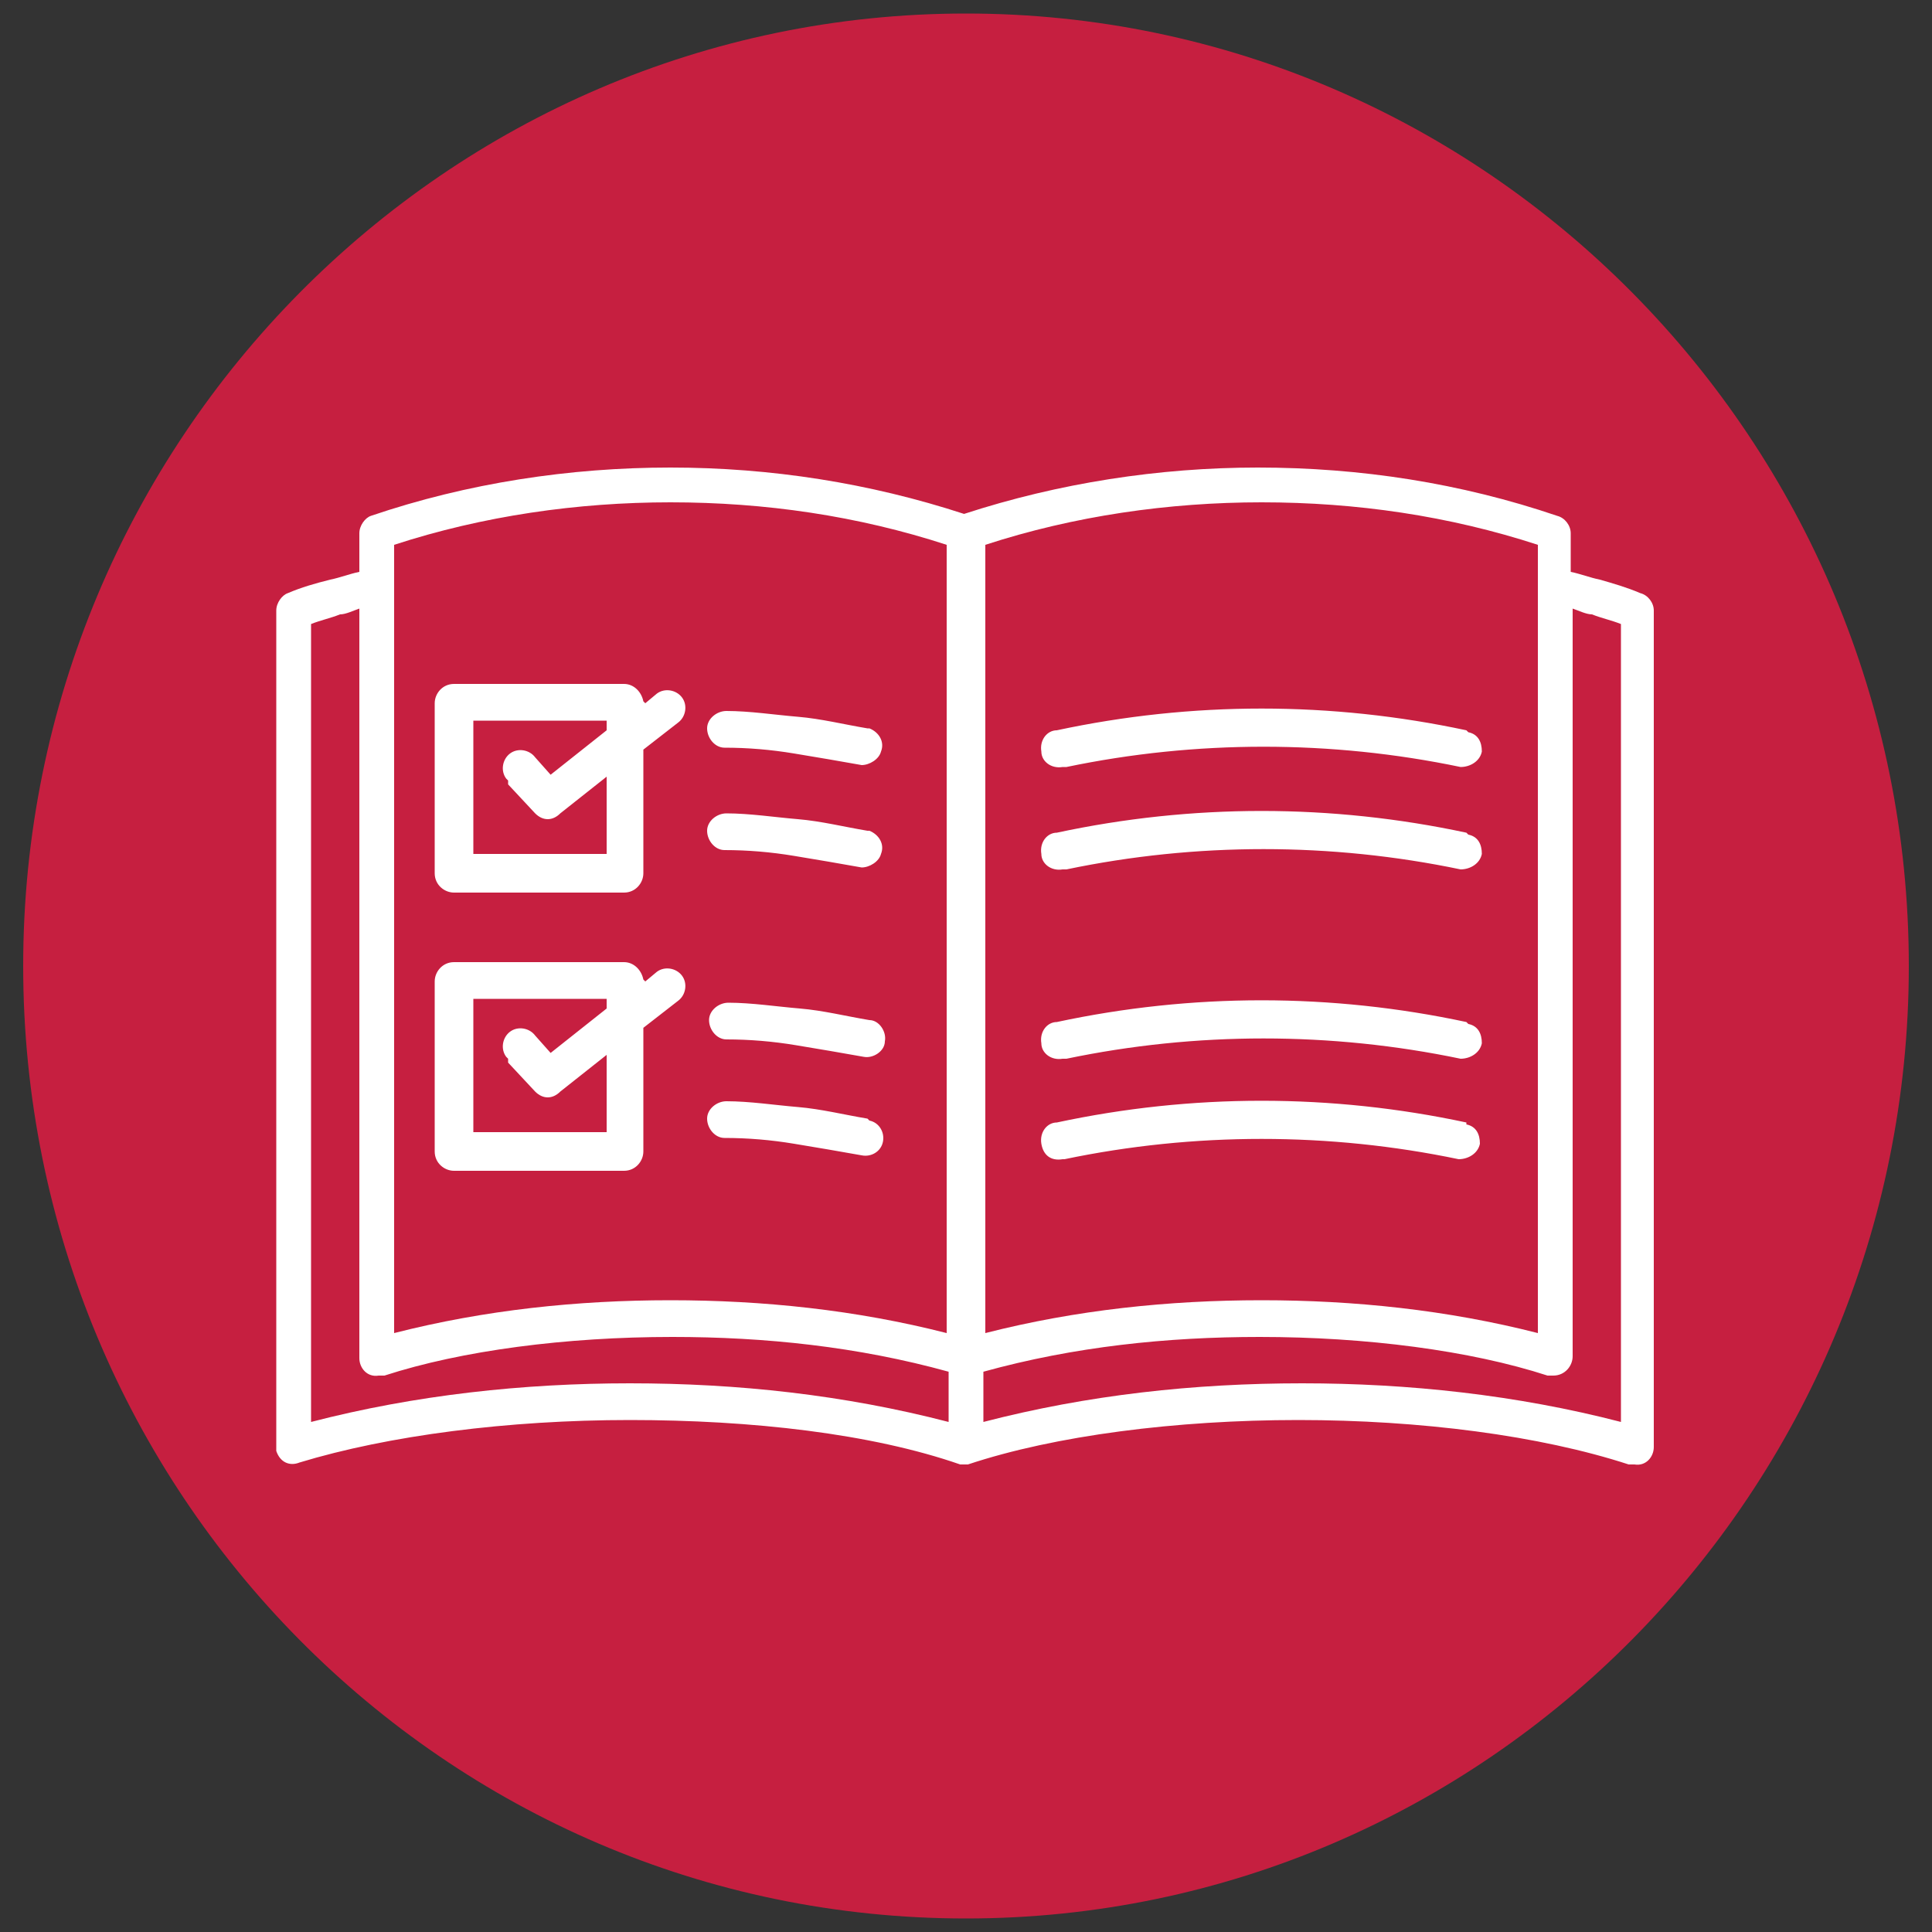 <?xml version="1.0" encoding="UTF-8"?>
<svg id="Layer_1" xmlns="http://www.w3.org/2000/svg" xmlns:xlink="http://www.w3.org/1999/xlink" version="1.1" viewBox="0 0 100 100">
  <rect x="0" y="0" width="100" height="100" fill="#333333" stroke="none"/>
  <!-- Generator: Adobe Illustrator 29.0.0, SVG Export Plug-In . SVG Version: 2.1.0 Build 186)  -->
  <defs>
    <style>
      .st0 {
        fill: none;
      }

      .st1 {
        fill: #fff;
        fill-rule: evenodd;
      }

      .st2 {
        fill: #c61f40;
      }

      .st3 {
        clip-path: url(#clippath);
      }
    </style>
    <clipPath id="clippath">
      <rect class="st0" x="1.2" y=".7" width="97.6" height="98.6"/>
    </clipPath>
  </defs>
  <g class="st3">
    <path class="st2" d="M50,99.3c26.9,0,48.8-22.1,48.8-49.3S76.9.7,50,.7,1.2,22.8,1.2,50s21.8,49.3,48.8,49.3"/>
  </g>
  <path class="st1" d="M49,69V28.2c-4.6-1.5-9.4-2.2-14.3-2.2-4.8,0-9.7.7-14.3,2.2v40.8c4.7-1.2,9.5-1.7,14.3-1.7,4.8,0,9.6.5,14.3,1.7ZM18.6,31.5v38.8c0,.5.4,1,1,.9.1,0,.2,0,.3,0,4-1.3,9.4-2,14.9-2,4.8,0,9.6.5,14.3,1.8v2.6c-5.4-1.4-10.9-2-16.5-2h0c-5.5,0-11.1.6-16.5,2v-41.3c.5-.2,1-.3,1.5-.5.3,0,.7-.2,1-.3h0ZM50.3,75.8c-.1,0-.2,0-.3,0h-.3c-4.6-1.6-10.8-2.3-17.1-2.3h0c-6.3,0-12.5.8-17.1,2.2-.5.2-1,0-1.2-.6,0-.1,0-.2,0-.3V31.6h0c0-.4.3-.8.6-.9.7-.3,1.4-.5,2.2-.7.5-.1,1-.3,1.5-.4v-2h0c0-.4.3-.8.6-.9,5-1.7,10.3-2.5,15.5-2.5,5.2,0,10.3.8,15.2,2.4,4.9-1.6,10.1-2.4,15.2-2.4,5.3,0,10.5.8,15.5,2.5.4.1.7.5.7.9v2c.5.1,1,.3,1.5.4.7.2,1.4.4,2.1.7.4.1.7.5.7.9v43.3h0c0,.5-.4,1-1,.9,0,0-.2,0-.3,0-4.6-1.5-10.8-2.3-17.1-2.3h0c-6.3,0-12.6.8-17.1,2.3h0ZM45,37.7c.5.2.8.7.6,1.2-.1.4-.6.7-1,.7-1.1-.2-2.3-.4-3.5-.6-1.2-.2-2.4-.3-3.6-.3-.5,0-.9-.5-.9-1s.5-.9,1-.9c0,0,0,0,0,0,1.2,0,2.5.2,3.7.3s2.4.4,3.6.6ZM75.9,37.8c-7-1.5-14.2-1.5-21.2,0-.5,0-.9.5-.8,1.1,0,.5.5.9,1.1.8,0,0,.1,0,.2,0,6.7-1.4,13.7-1.4,20.4,0,.5,0,1-.3,1.1-.8,0-.5-.2-.9-.7-1h0ZM45,43c.5.2.8.7.6,1.2-.1.4-.6.7-1,.7-1.1-.2-2.3-.4-3.5-.6s-2.4-.3-3.6-.3c-.5,0-.9-.5-.9-1s.5-.9,1-.9c0,0,0,0,0,0,1.2,0,2.5.2,3.7.3s2.4.4,3.6.6ZM75.9,43.1c-7-1.5-14.2-1.5-21.2,0-.5,0-.9.5-.8,1.1,0,.5.5.9,1.1.8,0,0,.1,0,.2,0,6.7-1.4,13.7-1.4,20.4,0,.5,0,1-.3,1.1-.8,0-.5-.2-.9-.7-1h0ZM33.4,36.4l.6-.5c.4-.3,1-.2,1.3.2.3.4.2,1-.2,1.3l-1.8,1.4v6.4c0,.5-.4,1-1,1h-8.8c-.5,0-1-.4-1-1h0v-8.8c0-.5.4-1,1-1h8.8c.5,0,.9.4,1,.9h0ZM26.3,40.6l1.4,1.5c.4.4.9.4,1.3,0l2.4-1.9v4h-6.9v-6.9h6.9v.5l-2.9,2.3-.8-.9c-.3-.4-.9-.5-1.3-.2s-.5.9-.2,1.3c0,0,0,0,.1.1h0ZM33.4,50.8l.6-.5c.4-.3,1-.2,1.3.2.3.4.2,1-.2,1.3l-1.8,1.4v6.4c0,.5-.4,1-1,1h-8.8c-.5,0-1-.4-1-1h0v-8.8c0-.5.4-1,1-1h8.8c.5,0,.9.4,1,.9h0ZM26.3,55l1.4,1.5c.4.4.9.4,1.3,0l2.4-1.9v4h-6.9v-6.9h6.9v.5l-2.9,2.3-.8-.9c-.3-.4-.9-.5-1.3-.2s-.5.9-.2,1.3c0,0,0,0,.1.1h0ZM45,52.8c.5,0,.9.6.8,1.1,0,.5-.6.9-1.1.8,0,0,0,0,0,0-1.1-.2-2.3-.4-3.5-.6-1.2-.2-2.4-.3-3.6-.3-.5,0-.9-.5-.9-1s.5-.9,1-.9c0,0,0,0,0,0,1.2,0,2.5.2,3.7.3s2.4.4,3.6.6ZM75.9,52.9c-7-1.5-14.2-1.5-21.2,0-.5,0-.9.5-.8,1.1,0,.5.5.9,1.1.8,0,0,.1,0,.2,0,6.7-1.4,13.7-1.4,20.4,0,.5,0,1-.3,1.1-.8,0-.5-.2-.9-.7-1h0ZM45,58c.5.1.8.6.7,1.1-.1.5-.6.8-1.1.7-1.1-.2-2.3-.4-3.5-.6s-2.4-.3-3.6-.3c-.5,0-.9-.5-.9-1s.5-.9,1-.9c0,0,0,0,0,0,1.2,0,2.5.2,3.7.3s2.4.4,3.6.6ZM51,60.3s0,0,0,.1v8.6c4.7-1.2,9.5-1.7,14.3-1.7,4.8,0,9.6.5,14.3,1.7V28.2c-4.6-1.5-9.4-2.2-14.3-2.2-4.8,0-9.7.7-14.3,2.2v17s0,0,0,.1v14.9ZM75.9,58.1c-7-1.5-14.2-1.5-21.2,0-.5,0-.9.5-.8,1.1s.5.9,1.1.8c0,0,0,0,.1,0,6.7-1.4,13.7-1.4,20.4,0,.5,0,1-.3,1.1-.8,0-.5-.2-.9-.7-1h0ZM81.4,60.3s0,0,0,.1v9.8h0c0,.5-.4,1-1,1,0,0-.2,0-.3,0-4-1.3-9.4-2-14.9-2-4.8,0-9.6.5-14.3,1.8v2.6c5.4-1.4,10.9-2,16.5-2h0c5.5,0,11.1.6,16.5,2v-41.3c-.5-.2-1-.3-1.5-.5-.3,0-.7-.2-1-.3v13.8s0,0,0,.1v14.9Z"/>
</svg>